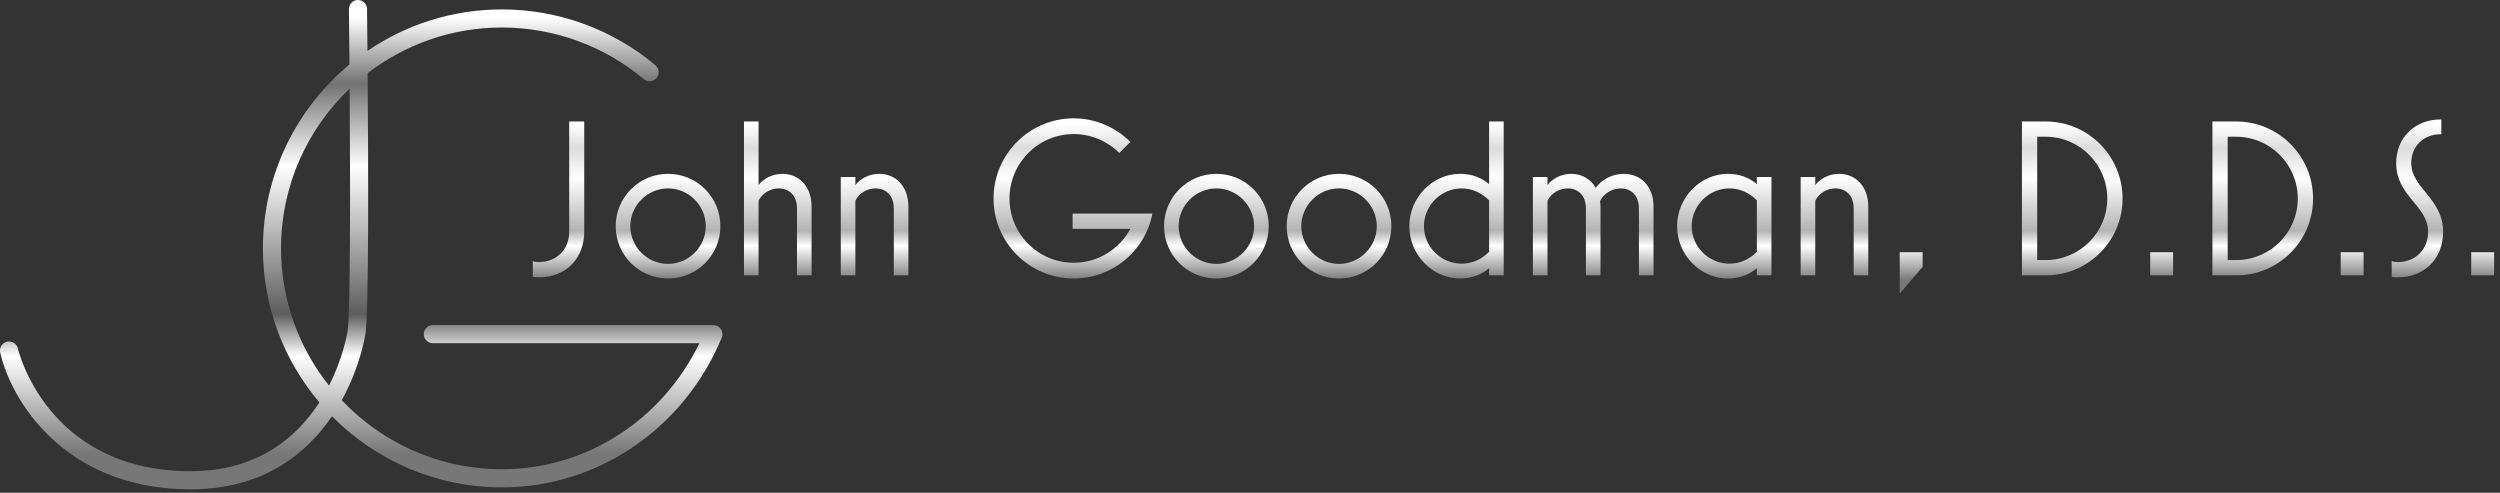 <?xml version="1.0" encoding="UTF-8"?>
<svg width="345px" height="68px" viewBox="0 0 345 68" version="1.1" xmlns="http://www.w3.org/2000/svg" xmlns:xlink="http://www.w3.org/1999/xlink">
    <rect x="0" y="0" width="345" height="68" fill="#333333" stroke="none"/>
    <!-- Generator: Sketch 63.1 (92452) - https://sketch.com -->
    <title>Group</title>
    <desc>Created with Sketch.</desc>
    <defs>
        <linearGradient x1="50%" y1="3.61%" x2="50%" y2="92.591%" id="linearGradient-1">
            <stop stop-color="#FFFFFF" offset="0%"></stop>
            <stop stop-color="#727272" offset="15.153%"></stop>
            <stop stop-color="#FFFFFF" offset="34.13%"></stop>
            <stop stop-color="#5E5D5D" offset="68.074%"></stop>
            <stop stop-color="#FFFFFF" offset="77.742%"></stop>
            <stop stop-color="#777777" offset="100%"></stop>
        </linearGradient>
        <linearGradient x1="50%" y1="3.61%" x2="50%" y2="92.591%" id="linearGradient-2">
            <stop stop-color="#FFFFFF" offset="0%"></stop>
            <stop stop-color="#DCDCDC" offset="15.153%"></stop>
            <stop stop-color="#FFFFFF" offset="34.13%"></stop>
            <stop stop-color="#B3B3B3" offset="68.074%"></stop>
            <stop stop-color="#FFFFFF" offset="77.742%"></stop>
            <stop stop-color="#777777" offset="100%"></stop>
        </linearGradient>
    </defs>
    <g id="Page-1" stroke="none" stroke-width="1" fill="none" fill-rule="evenodd">
        <g id="Group">
            <path d="M38.782,34.278 C38.782,25.611 42.424,17.783 48.251,12.228 C48.349,26.215 48.359,43.171 47.961,45.712 C47.91,46.039 47.346,49.392 45.405,53.215 C41.265,48.009 38.782,41.43 38.782,34.278 M99.487,45.414 C99.255,45.066 98.865,44.858 98.448,44.858 L59.732,44.86 C59.041,44.86 58.482,45.42 58.482,46.11 C58.482,46.8 59.041,47.36 59.732,47.36 L96.518,47.358 C91.373,57.988 80.867,64.757 69.261,64.757 C60.568,64.757 52.719,61.092 47.161,55.234 C49.67,50.667 50.371,46.485 50.432,46.098 C50.912,43.028 50.827,22.296 50.734,10.099 C55.872,6.153 62.295,3.799 69.261,3.799 C76.417,3.799 83.371,6.327 88.842,10.92 C89.372,11.363 90.16,11.294 90.603,10.766 C91.047,10.237 90.978,9.448 90.449,9.005 C84.529,4.035 77.004,1.299 69.261,1.299 C62.386,1.299 55.998,3.416 50.708,7.028 C50.68,3.795 50.656,1.602 50.652,1.236 C50.644,0.546 50.054,0.001 49.387,0 C48.698,0.008 48.144,0.574 48.152,1.264 C48.177,3.514 48.202,6.113 48.226,8.899 C40.934,14.953 36.282,24.082 36.282,34.278 C36.282,42.372 39.218,49.79 44.074,55.534 C40.989,60.31 35.585,65.029 26.269,65.029 C26.166,65.029 26.062,65.028 25.958,65.027 C6.405,64.808 2.508,48.27 2.47,48.103 C2.321,47.429 1.656,47.008 0.979,47.153 C0.305,47.303 -0.12,47.97 0.03,48.644 C1.461,55.091 8.716,67.335 25.929,67.527 C26.047,67.528 26.162,67.529 26.278,67.529 C36.366,67.528 42.33,62.582 45.811,57.438 C51.793,63.495 60.095,67.257 69.261,67.257 C82.499,67.257 94.409,59.143 99.603,46.586 C99.762,46.2 99.719,45.76 99.487,45.414" id="Fill-1-Copy" fill="url(#linearGradient-1)"></path>
            <path d="M74.333,38.279 C78.301,38.279 80.626,35.458 80.626,31.986 L80.626,16.765 L78.549,16.765 L78.549,31.986 C78.549,34.466 76.782,36.171 74.333,36.171 C74.054,36.171 73.744,36.14 73.527,36.016 L73.527,38.186 C73.744,38.248 74.085,38.279 74.333,38.279 Z M92.189,38.434 C96.188,38.434 99.412,35.21 99.412,31.211 C99.412,27.212 96.188,23.988 92.189,23.988 C88.19,23.988 84.966,27.243 84.966,31.211 C84.966,35.21 88.19,38.434 92.189,38.434 Z M92.189,36.419 C89.337,36.419 86.981,34.063 86.981,31.211 C86.981,28.359 89.337,26.003 92.189,26.003 C95.041,26.003 97.397,28.359 97.397,31.211 C97.397,34.063 95.041,36.419 92.189,36.419 Z M104.682,38 L104.682,27.708 C105.147,26.716 106.263,26.003 107.472,26.003 C108.898,26.003 109.983,26.964 109.983,28.762 L109.983,38 L111.998,38 L111.998,28.514 C111.998,25.693 110.231,23.988 107.968,23.988 C106.511,23.988 105.333,24.701 104.682,25.538 L104.682,16.765 L102.667,16.765 L102.667,38 L104.682,38 Z M118.043,38 L118.043,27.708 C118.508,26.716 119.624,26.003 120.833,26.003 C122.259,26.003 123.344,26.964 123.344,28.762 L123.344,38 L125.359,38 L125.359,28.514 C125.359,25.693 123.592,23.988 121.329,23.988 C119.872,23.988 118.694,24.701 118.043,25.538 L118.043,24.422 L116.028,24.422 L116.028,38 L118.043,38 Z M148.175,38.434 C153.476,38.434 158.033,34.683 159.025,29.475 L148.02,29.475 L148.02,31.583 L155.987,31.583 C154.468,34.373 151.554,36.264 148.175,36.264 C143.277,36.264 139.309,32.296 139.309,27.398 C139.309,22.5 143.277,18.501 148.175,18.501 C150.531,18.501 152.794,19.462 154.468,21.105 L155.987,19.586 C153.91,17.509 151.12,16.331 148.175,16.331 C142.068,16.331 137.108,21.291 137.108,27.398 C137.108,33.474 142.068,38.434 148.175,38.434 Z M167.86,38.434 C171.859,38.434 175.083,35.21 175.083,31.211 C175.083,27.212 171.859,23.988 167.86,23.988 C163.861,23.988 160.637,27.243 160.637,31.211 C160.637,35.21 163.861,38.434 167.86,38.434 Z M167.86,36.419 C165.008,36.419 162.652,34.063 162.652,31.211 C162.652,28.359 165.008,26.003 167.86,26.003 C170.712,26.003 173.068,28.359 173.068,31.211 C173.068,34.063 170.712,36.419 167.86,36.419 Z M184.786,38.434 C188.785,38.434 192.009,35.21 192.009,31.211 C192.009,27.212 188.785,23.988 184.786,23.988 C180.787,23.988 177.563,27.243 177.563,31.211 C177.563,35.21 180.787,38.434 184.786,38.434 Z M184.786,36.419 C181.934,36.419 179.578,34.063 179.578,31.211 C179.578,28.359 181.934,26.003 184.786,26.003 C187.638,26.003 189.994,28.359 189.994,31.211 C189.994,34.063 187.638,36.419 184.786,36.419 Z M201.495,38.434 C203.107,38.434 204.44,37.907 205.494,37.008 L205.494,38 L207.509,38 L207.509,16.765 L205.494,16.765 L205.494,25.414 C204.44,24.515 203.107,23.988 201.495,23.988 C197.713,23.988 194.489,27.243 194.489,31.211 C194.489,35.21 197.713,38.434 201.495,38.434 Z M201.712,36.388 C198.86,36.388 196.504,34.063 196.504,31.211 C196.504,28.359 198.86,26.003 201.712,26.003 C203.2,26.003 204.502,26.654 205.494,27.646 L205.494,34.745 C204.502,35.768 203.2,36.388 201.712,36.388 Z M213.554,38 L213.554,27.708 C214.019,26.716 215.135,26.003 216.344,26.003 C217.77,26.003 218.855,26.964 218.855,28.762 L218.855,38 L220.87,38 L220.87,28.514 C220.87,28.266 220.839,28.018 220.808,27.77 C221.273,26.747 222.42,26.003 223.66,26.003 C225.086,26.003 226.171,26.964 226.171,28.762 L226.171,38 L228.186,38 L228.186,28.514 C228.186,25.693 226.419,23.988 224.063,23.988 C222.482,23.988 221.025,24.794 220.219,25.91 C219.506,24.701 218.266,23.988 216.84,23.988 C215.383,23.988 214.205,24.701 213.554,25.538 L213.554,24.422 L211.539,24.422 L211.539,38 L213.554,38 Z M238.447,38.434 C240.059,38.434 241.392,37.907 242.446,37.008 L242.446,38 L244.461,38 L244.461,24.422 L242.446,24.422 L242.446,25.414 C241.392,24.515 240.059,23.988 238.447,23.988 C234.665,23.988 231.441,27.243 231.441,31.211 C231.441,35.21 234.665,38.434 238.447,38.434 Z M238.664,36.388 C235.812,36.388 233.456,34.063 233.456,31.211 C233.456,28.359 235.812,26.003 238.664,26.003 C240.152,26.003 241.454,26.654 242.446,27.646 L242.446,34.745 C241.454,35.768 240.152,36.388 238.664,36.388 Z M250.506,38 L250.506,27.708 C250.971,26.716 252.087,26.003 253.296,26.003 C254.722,26.003 255.807,26.964 255.807,28.762 L255.807,38 L257.822,38 L257.822,28.514 C257.822,25.693 256.055,23.988 253.792,23.988 C252.335,23.988 251.157,24.701 250.506,25.538 L250.506,24.422 L248.491,24.422 L248.491,38 L250.506,38 Z M262.162,40.511 L265.324,36.822 L265.324,34.807 L262.162,34.807 L262.162,40.511 Z M282.312,38 C288.171,38 292.914,33.257 292.914,27.398 C292.914,21.539 288.171,16.765 282.312,16.765 L279.026,16.765 L279.026,38 L282.312,38 Z M282.312,35.892 L281.134,35.892 L281.134,18.873 L282.312,18.873 C286.993,18.873 290.806,22.686 290.806,27.398 C290.806,32.079 286.993,35.892 282.312,35.892 Z M299.889,38 L299.889,34.807 L296.727,34.807 L296.727,38 L299.889,38 Z M308.6,38 C314.459,38 319.202,33.257 319.202,27.398 C319.202,21.539 314.459,16.765 308.6,16.765 L305.314,16.765 L305.314,38 L308.6,38 Z M308.6,35.892 L307.422,35.892 L307.422,18.873 L308.6,18.873 C313.281,18.873 317.094,22.686 317.094,27.398 C317.094,32.079 313.281,35.892 308.6,35.892 Z M326.177,38 L326.177,34.807 L323.015,34.807 L323.015,38 L326.177,38 Z M330.858,38.279 C334.578,38.279 337.151,35.706 337.151,31.986 C337.151,27.398 332.749,25.941 332.749,22.5 C332.749,20.113 334.547,18.532 336.748,18.532 L336.903,18.532 L336.903,16.486 L336.748,16.486 C333.369,16.486 330.672,18.904 330.672,22.5 C330.672,27.119 335.074,28.359 335.074,31.986 C335.074,34.466 333.307,36.171 330.858,36.171 C330.579,36.171 330.3,36.14 330.052,36.016 L330.052,38.186 C330.3,38.279 330.579,38.279 330.858,38.279 Z M344.188,38 L344.188,34.807 L341.026,34.807 L341.026,38 L344.188,38 Z" id="JohnGoodman,D.D.S." fill="url(#linearGradient-2)" fill-rule="nonzero"></path>
        </g>
    </g>
</svg>